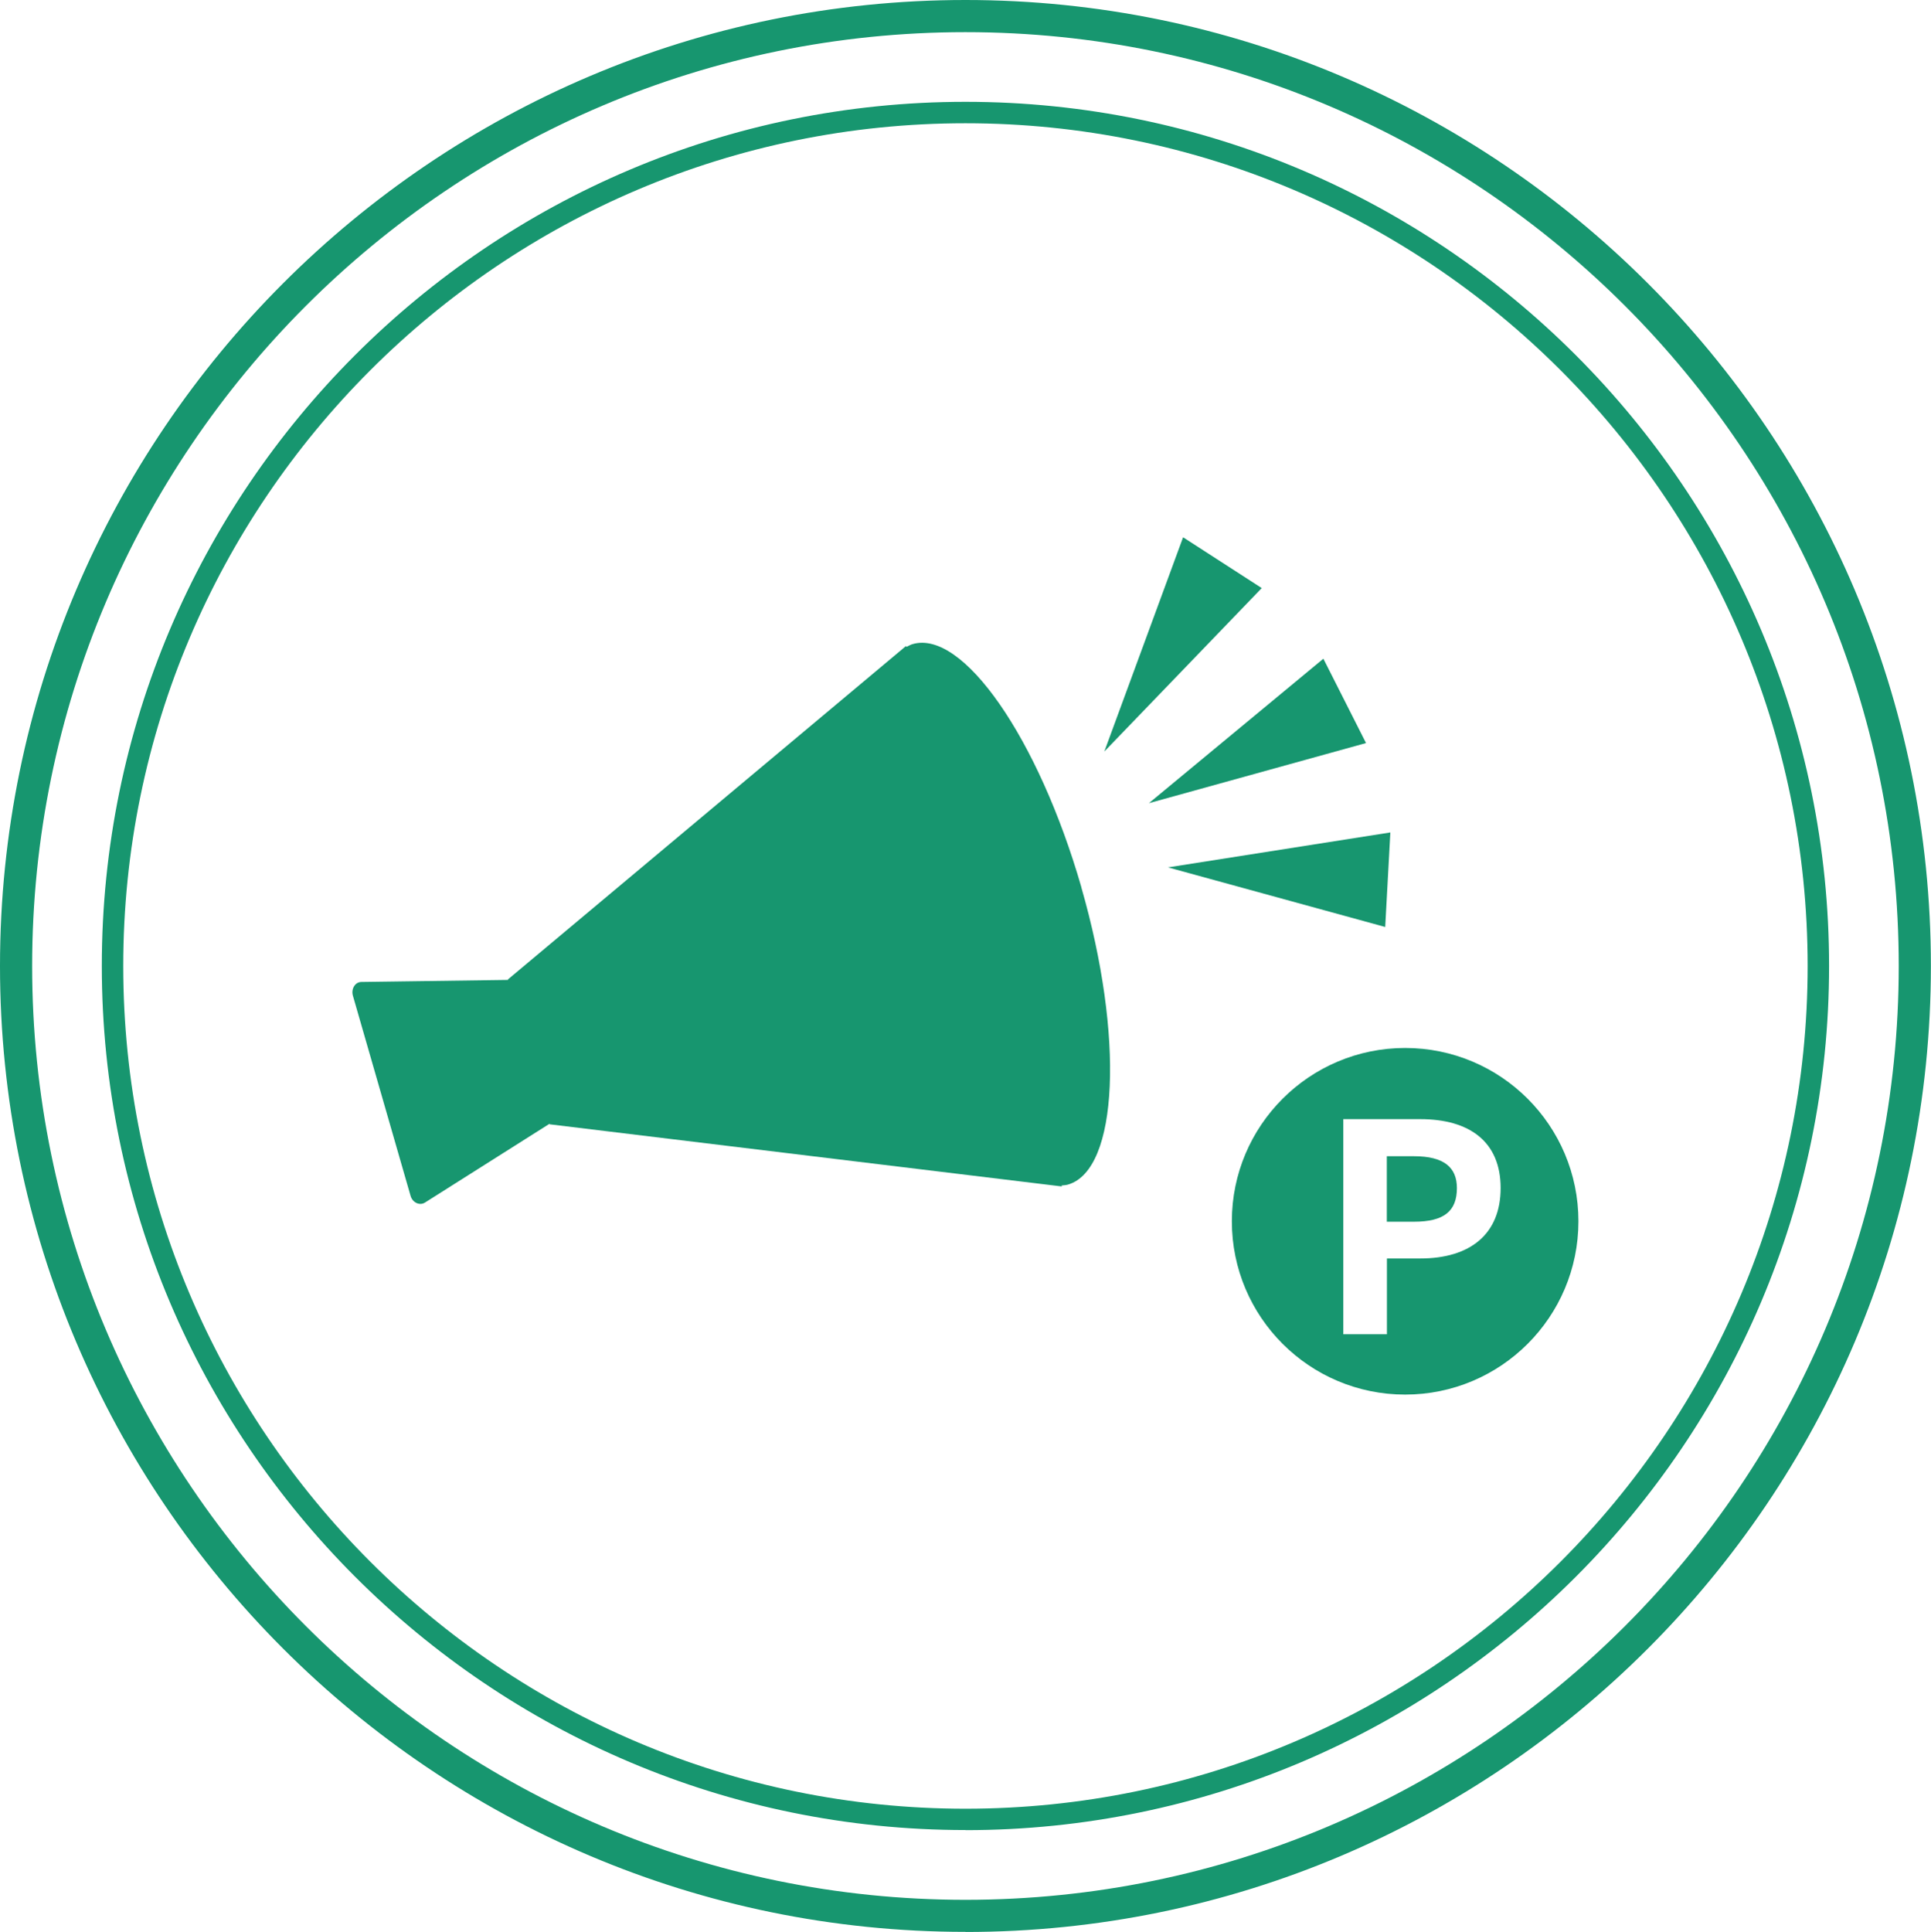 <?xml version="1.0" encoding="UTF-8"?><svg id="_レイヤー_2" xmlns="http://www.w3.org/2000/svg" width="180.19" height="180.25" viewBox="0 0 180.19 180.25"><defs><style>.cls-1{fill:none;}.cls-1,.cls-2{stroke-width:0px;}.cls-2{fill:#17966f;}</style></defs><g id="_レイヤー_1-2"><polygon class="cls-2" points="107.21 74.94 127.47 69.33 123.49 61.46 107.21 74.94"/><polygon class="cls-2" points="108.99 80.93 129.26 86.49 129.74 77.67 108.99 80.93"/><polygon class="cls-2" points="110.4 50.13 103.05 70.12 117.74 54.87 110.4 50.13"/><path class="cls-2" d="m100.91,82.79c-4.02-13.93-11.07-24.08-15.76-22.69-.2.06-.38.17-.57.26l-.03-.09-37.15,31.11v.05s-13.67.19-13.67.19c-.59,0-.98.64-.8,1.28l5.38,18.67c.18.64.85.95,1.35.63l11.62-7.35v.05s47.81,5.8,47.81,5.8l-.03-.09c.21-.02.42-.03.62-.09,4.69-1.4,5.23-13.82,1.22-27.74Z"/><path class="cls-2" d="m131.12,97.78c-8.93,0-16.17,7.24-16.17,16.17s7.24,16.17,16.17,16.17,16.17-7.24,16.17-16.17-7.24-16.17-16.17-16.17Zm1.41,19.64h-3.11v7.07h-4.07v-20.07h7.18c4.62,0,7.5,2.12,7.5,6.43s-2.85,6.57-7.5,6.57Z"/><path class="cls-2" d="m131.94,107.88h-2.53v6.11h2.53c2.82,0,4.01-.99,4.01-3.14,0-1.92-1.19-2.97-4.01-2.97Z"/><path class="cls-1" d="m132.53,104.42h-7.18v20.07h4.07v-7.07h3.11c4.65,0,7.5-2.33,7.5-6.57s-2.88-6.43-7.5-6.43Zm-.58,9.57h-2.53v-6.11h2.53c2.82,0,4.01,1.05,4.01,2.97,0,2.15-1.19,3.14-4.01,3.14Z"/><rect class="cls-1" x="30.09" y="50.13" width="120" height="80"/><path class="cls-2" d="m90.09,180.25C40.42,180.25,0,139.82,0,90.13S40.42,0,90.09,0s90.09,40.43,90.09,90.13-40.42,90.13-90.09,90.13Zm0-177.25C42.07,3,3,42.08,3,90.13s39.07,87.13,87.09,87.13,87.09-39.08,87.09-87.13S138.12,3,90.09,3Z"/><path class="cls-2" d="m90.09,170.75c-44.44,0-80.59-36.17-80.59-80.63S45.65,9.5,90.09,9.5s80.59,36.17,80.59,80.63-36.15,80.63-80.59,80.63Zm0-159.25C46.76,11.5,11.5,46.77,11.5,90.13s35.26,78.63,78.59,78.63,78.59-35.27,78.59-78.63S133.43,11.5,90.09,11.5Z"/></g></svg>